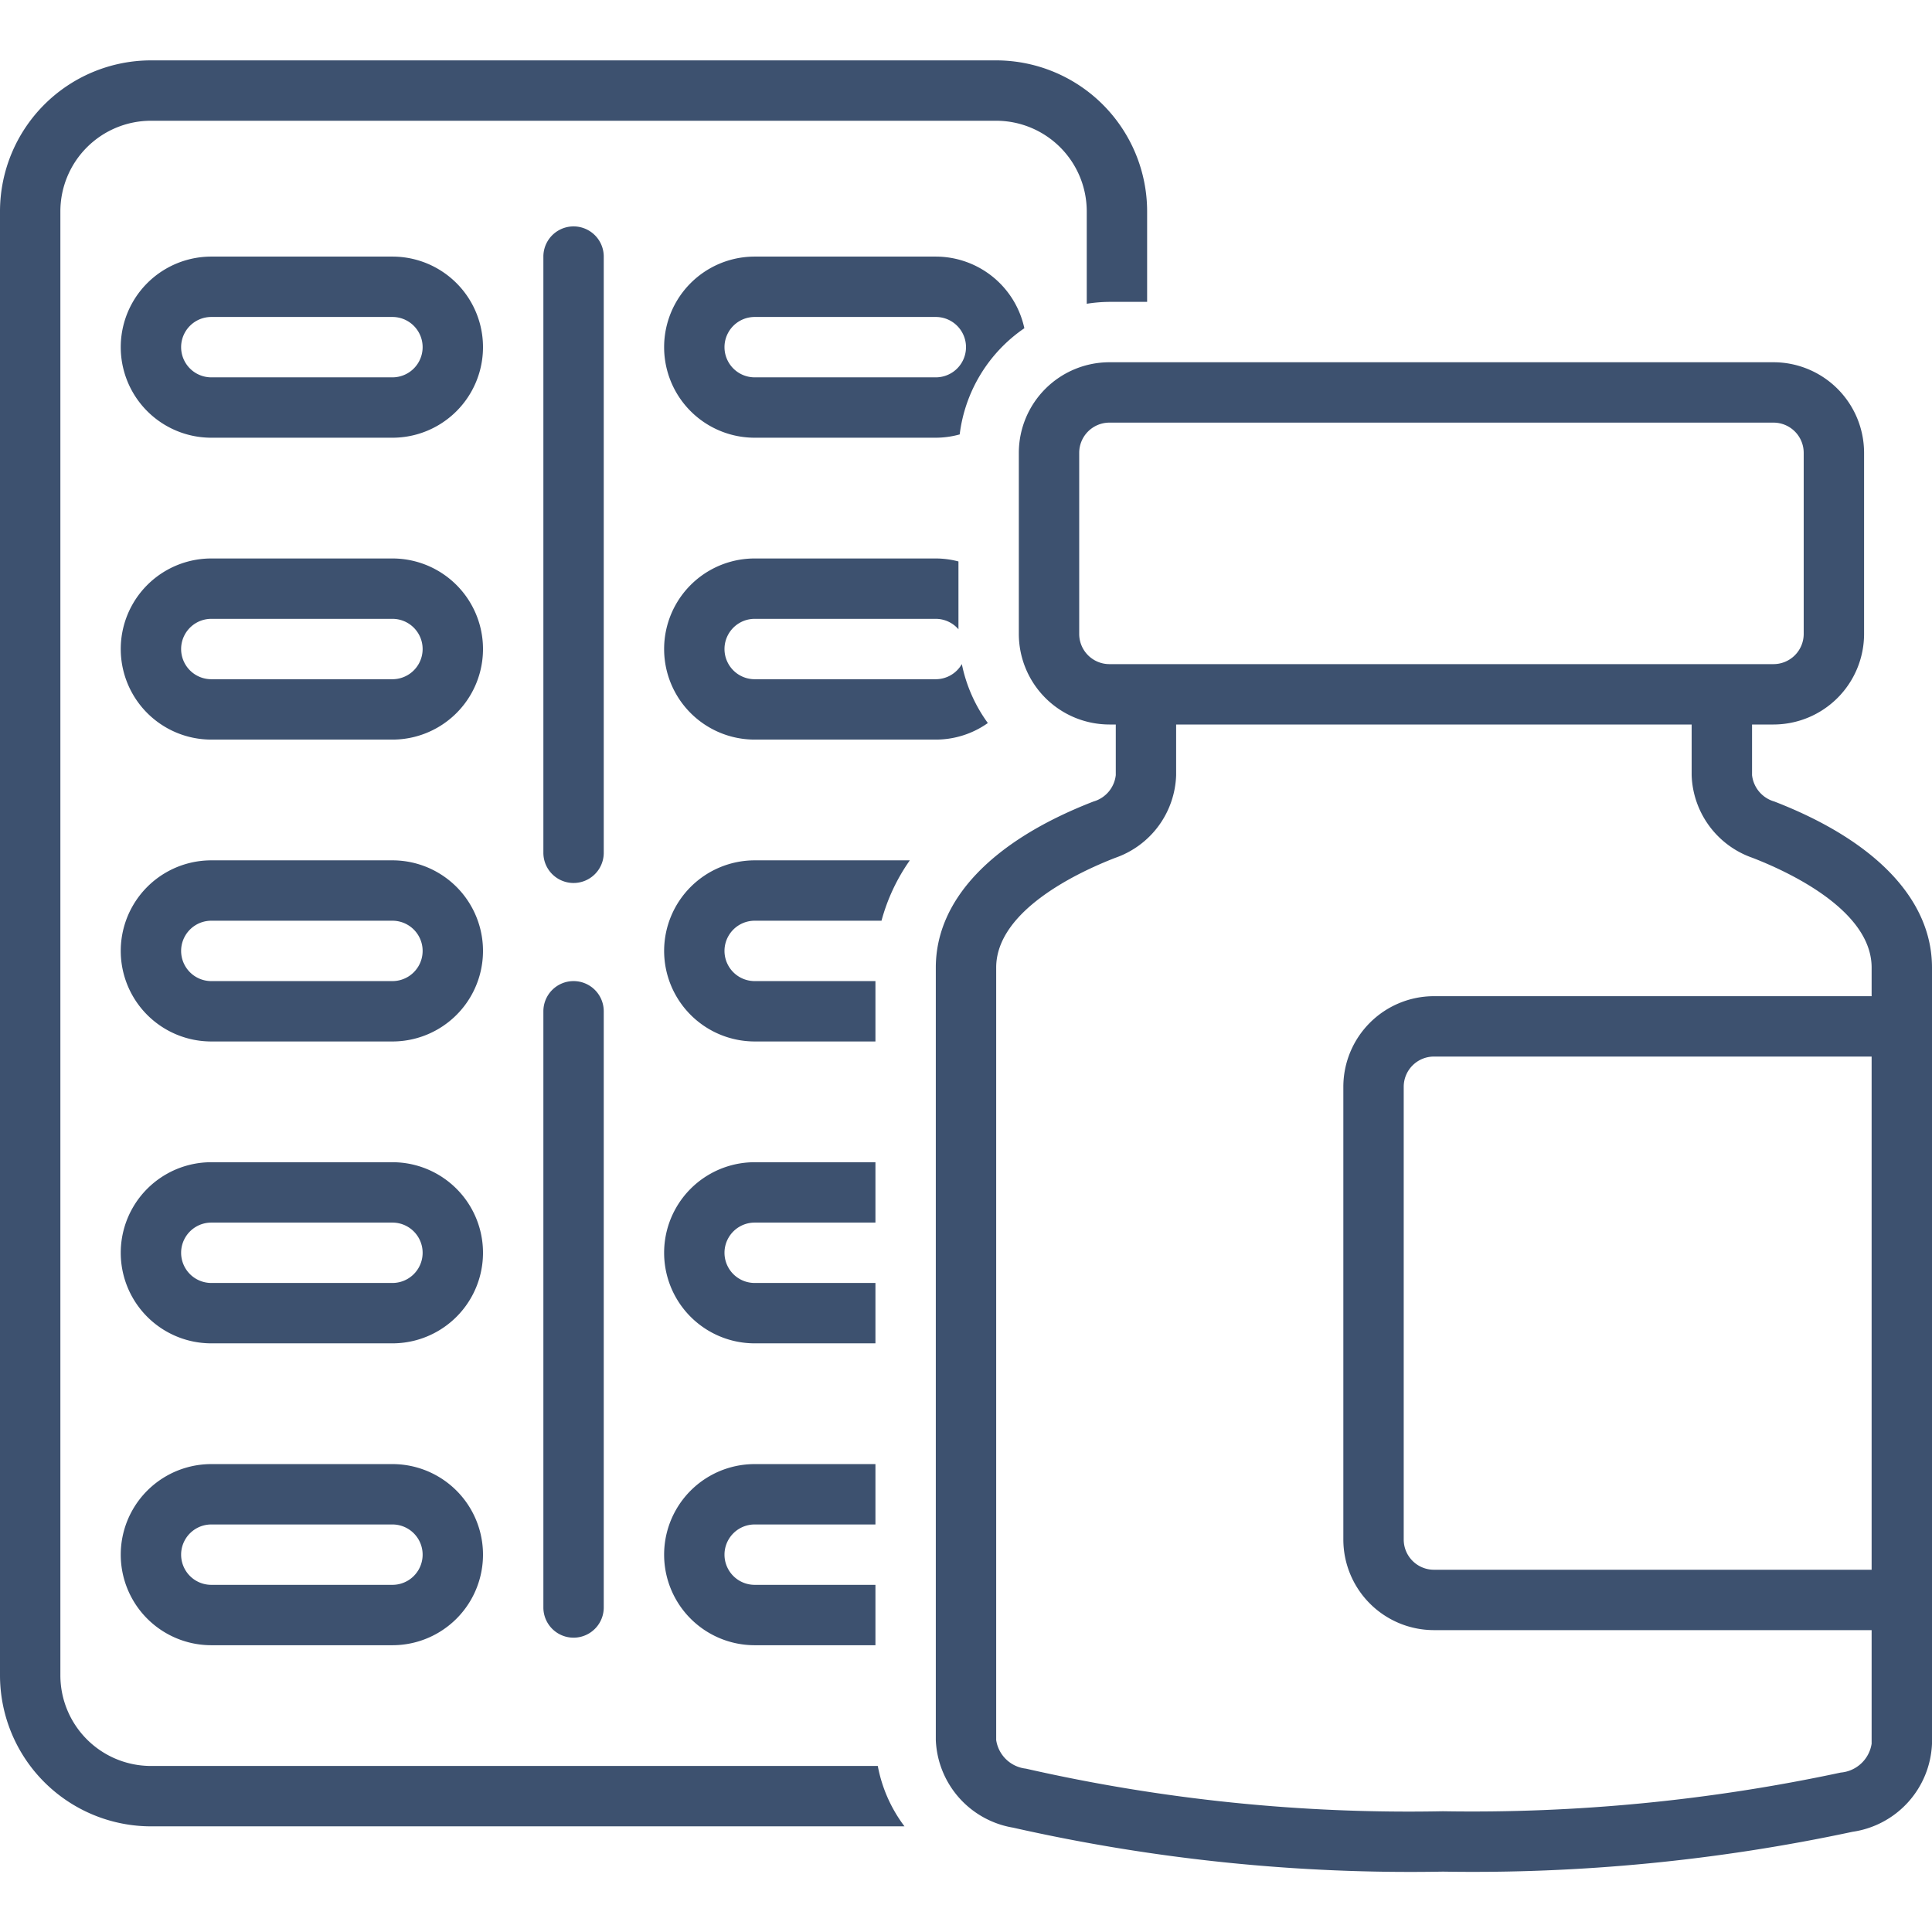 <svg height='100px' width='100px'  fill="#3d516f" xmlns="http://www.w3.org/2000/svg" data-name="Layer 1" viewBox="0 0 128 128" x="0px" y="0px"><title>miscellaneous 256 final</title><path d="M26,17H14a6,6,0,0,0,0,12H26a6,6,0,0,0,0-12Zm0,8H14a2,2,0,0,1,0-4H26a2,2,0,0,1,0,4Z"></path><path d="M26,37H14a6,6,0,0,0,0,12H26a6,6,0,0,0,0-12Zm0,8H14a2,2,0,0,1,0-4H26a2,2,0,0,1,0,4Z"></path><path d="M26,57H14a6,6,0,0,0,0,12H26a6,6,0,0,0,0-12Zm0,8H14a2,2,0,0,1,0-4H26a2,2,0,0,1,0,4Z"></path><path d="M26,77H14a6,6,0,0,0,0,12H26a6,6,0,0,0,0-12Zm0,8H14a2,2,0,0,1,0-4H26a2,2,0,0,1,0,4Z"></path><path d="M26,97H14a6,6,0,0,0,0,12H26a6,6,0,0,0,0-12Zm0,8H14a2,2,0,0,1,0-4H26a2,2,0,0,1,0,4Z"></path><path d="M40,17a2,2,0,0,0-4,0V56.5a2,2,0,0,0,4,0Z"></path><path d="M38,65a2,2,0,0,0-2,2v39.5a2,2,0,0,0,4,0V67A2,2,0,0,0,38,65Z"></path><path d="M50,101h8V97H50a6,6,0,0,0,0,12h8v-4H50a2,2,0,0,1,0-4Z"></path><path d="M67.866,21.746A6.008,6.008,0,0,0,62,17H50a6,6,0,0,0,0,12H62a5.972,5.972,0,0,0,1.582-.219A10.005,10.005,0,0,1,67.866,21.746ZM62,25H50a2,2,0,0,1,0-4H62a2,2,0,0,1,0,4Z"></path><path d="M50,81h8V77H50a6,6,0,0,0,0,12h8V85H50a2,2,0,0,1,0-4Z"></path><path d="M44,63a6.007,6.007,0,0,0,6,6h8V65H50a2,2,0,0,1,0-4h8.402a12.691,12.691,0,0,1,1.876-4H50A6.007,6.007,0,0,0,44,63Z"></path><path d="M50,41H62a1.988,1.988,0,0,1,1.5.691v-4.494A5.972,5.972,0,0,0,62,37H50a6,6,0,0,0,0,12H62a5.962,5.962,0,0,0,3.447-1.097,9.996,9.996,0,0,1-1.723-3.907A1.994,1.994,0,0,1,62,45H50a2,2,0,0,1,0-4Z"></path><path d="M10,117a6.007,6.007,0,0,1-6-6V14a6.007,6.007,0,0,1,6-6H66a6.007,6.007,0,0,1,6,6v6.125A9.98,9.98,0,0,1,73.5,20H76V14A10.012,10.012,0,0,0,66,4H10A10.012,10.012,0,0,0,0,14v97a10.012,10.012,0,0,0,10,10H59.925a9.557,9.557,0,0,1-1.769-4Z"></path><path d="M117.559,53.104a2.059,2.059,0,0,1-1.481-1.746V48H117.5a6.007,6.007,0,0,0,6-6V30a6.007,6.007,0,0,0-6-6h-44a6.007,6.007,0,0,0-6,6V42a6.007,6.007,0,0,0,6,6h.423v3.358a2.056,2.056,0,0,1-1.477,1.744C65.71,55.712,62,59.619,62,64.105v51.179a6.139,6.139,0,0,0,5.121,5.803A119.418,119.418,0,0,0,95.596,124a120.345,120.345,0,0,0,27.139-2.639A6.15,6.15,0,0,0,128,115.528V64.105C128,59.619,124.29,55.712,117.559,53.104ZM73.5,44a2.003,2.003,0,0,1-2-2V30a2.003,2.003,0,0,1,2-2h44a2.003,2.003,0,0,1,2,2V42a2.003,2.003,0,0,1-2,2ZM124,104H95a2.003,2.003,0,0,1-2-2V72a2.003,2.003,0,0,1,2-2h29Zm0-38H95a6.007,6.007,0,0,0-6,6v30a6.007,6.007,0,0,0,6,6h29v7.528a2.266,2.266,0,0,1-2.045,1.909A116.823,116.823,0,0,1,95.596,120a114.418,114.418,0,0,1-27.628-2.823A2.238,2.238,0,0,1,66,115.284V64.105c0-3.806,5.519-6.354,7.896-7.274a6,6,0,0,0,4.026-5.473V48h34.154v3.358A6.003,6.003,0,0,0,116.108,56.833c2.373.919,7.892,3.467,7.892,7.272Z"></path></svg>
